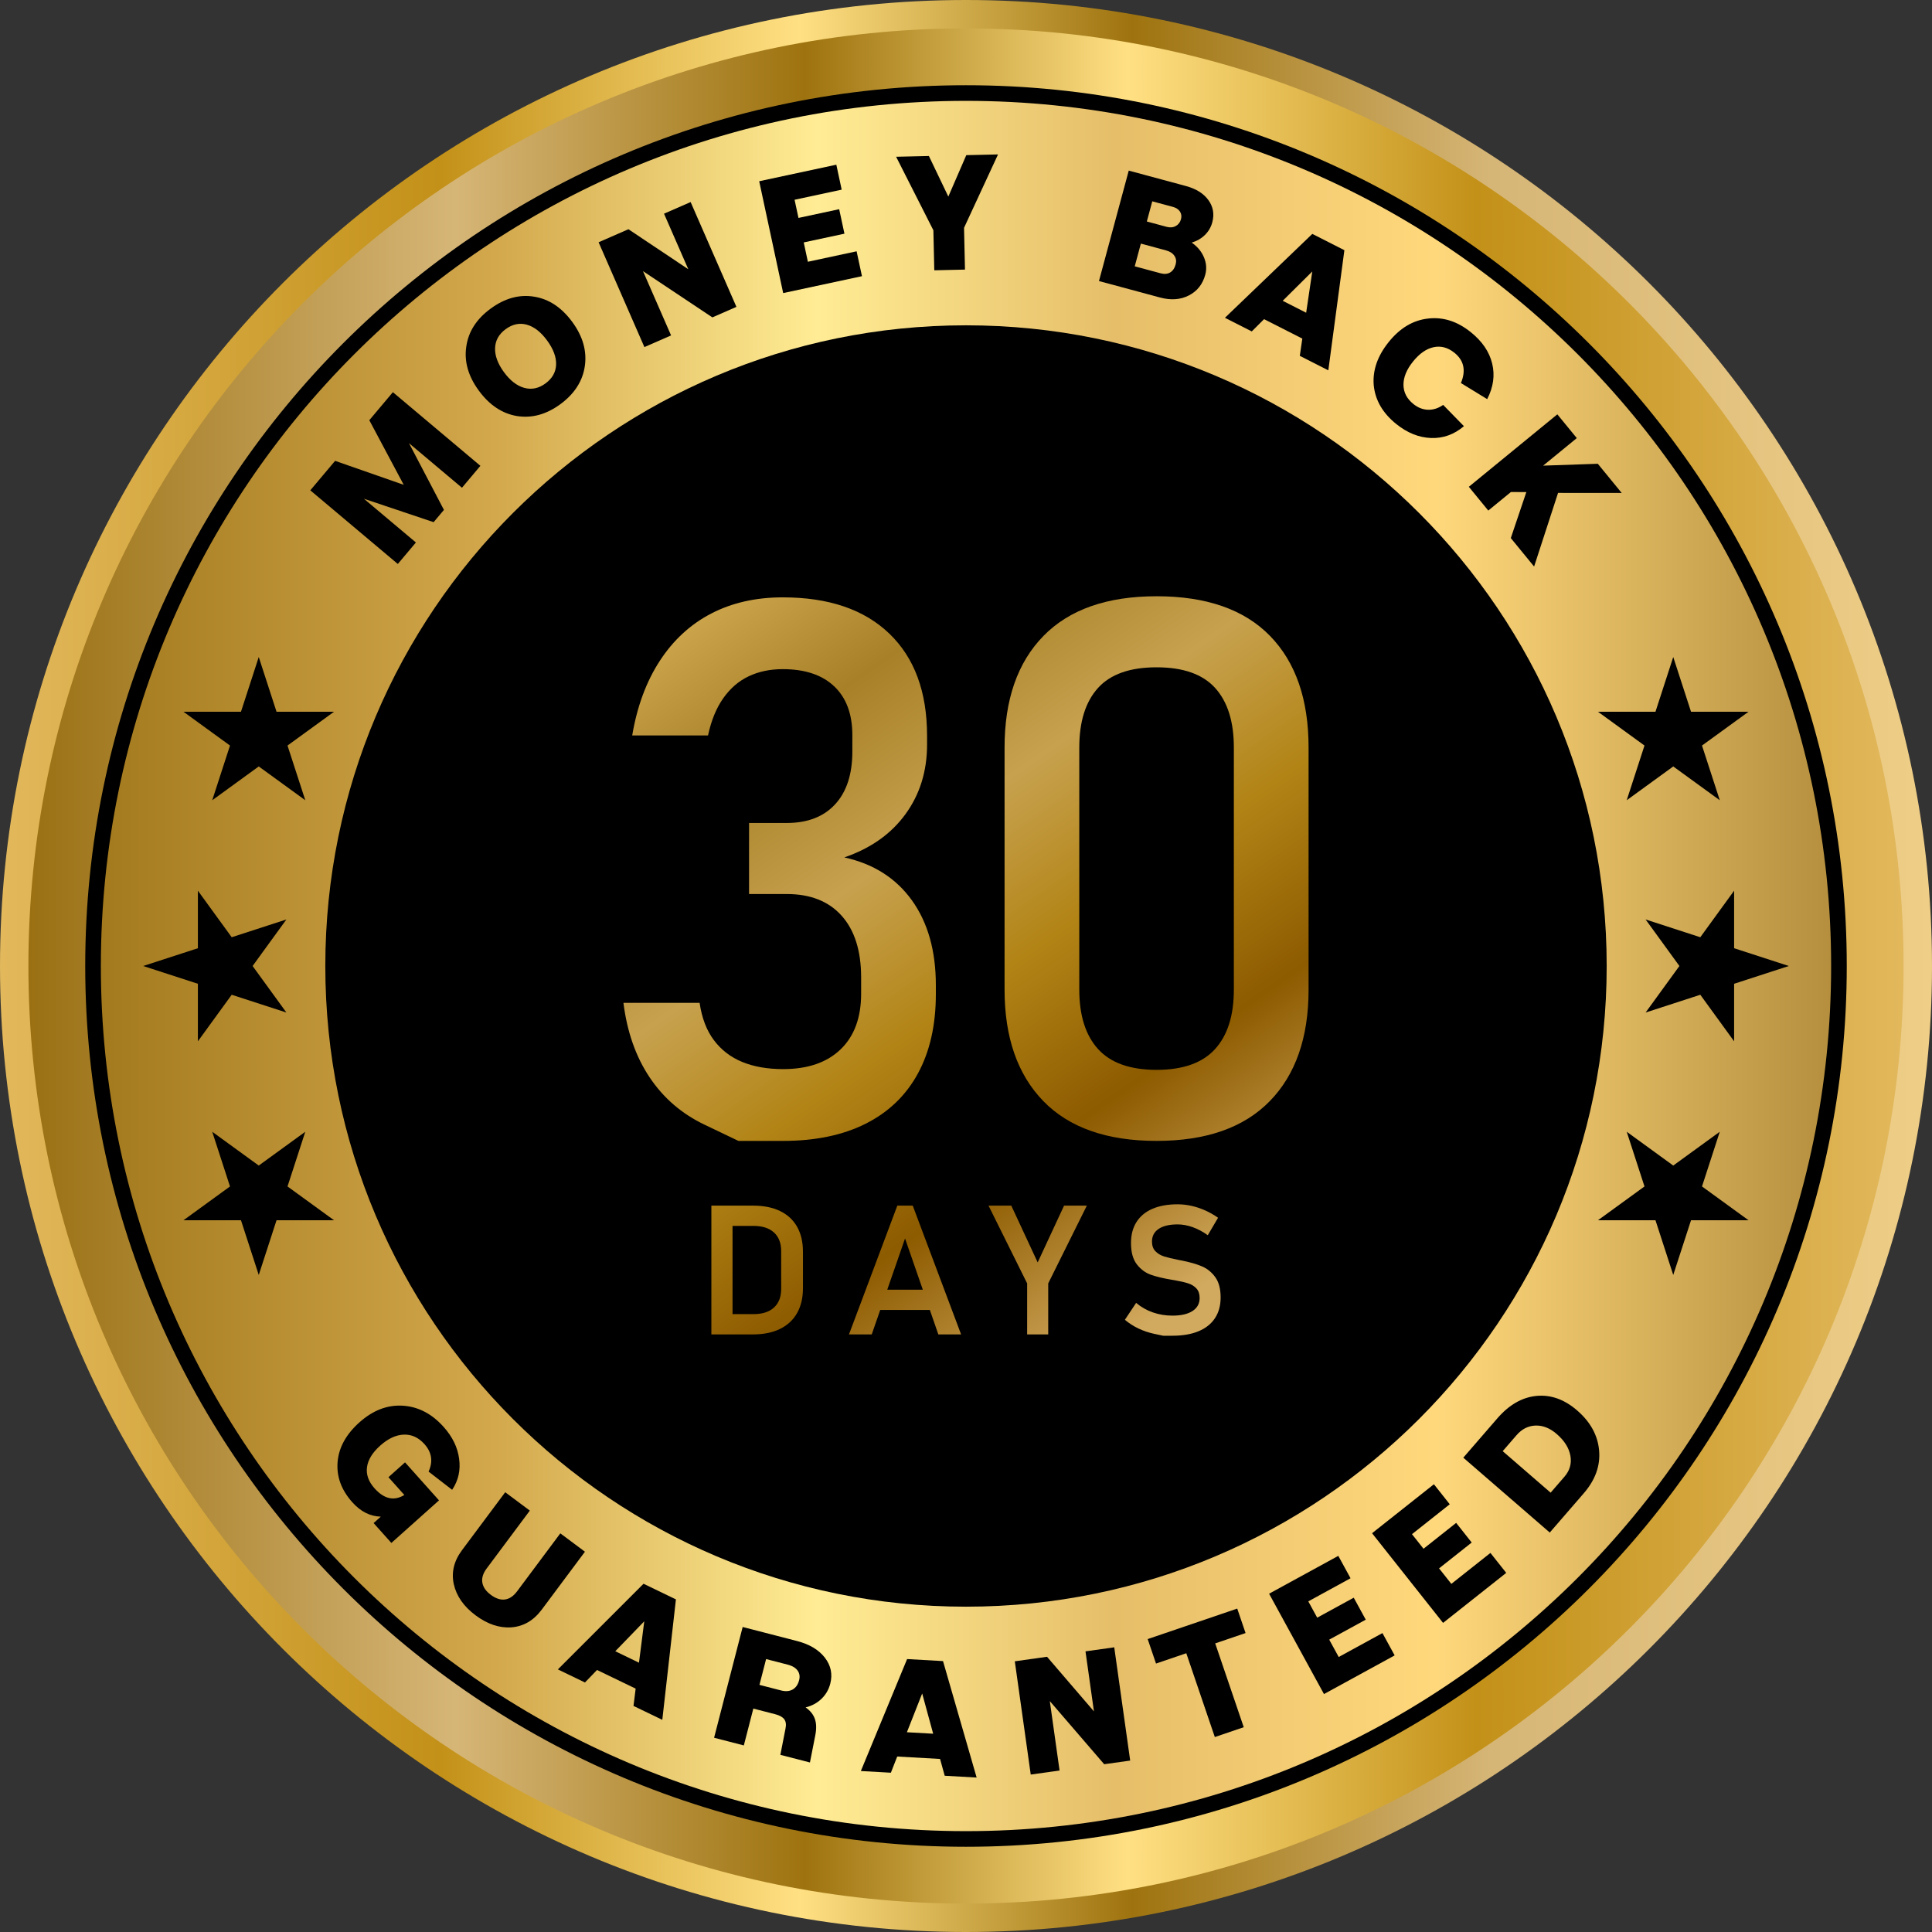 <svg width="690" height="690" viewBox="0 0 690 690" fill="none" xmlns="http://www.w3.org/2000/svg">
<rect x="0" y="0" width="690" height="690" fill="#333333" stroke="none"/>
<path d="M345 690C535.538 690 690 535.538 690 345C690 154.462 535.538 0 345 0C154.462 0 0 154.462 0 345C0 535.538 154.462 690 345 690Z" fill="url(#paint0_linear_2030_68)"/>
<path d="M345 679.853C529.934 679.853 679.853 529.934 679.853 345C679.853 160.065 529.934 10.146 345 10.146C160.065 10.146 10.146 160.065 10.146 345C10.146 529.934 160.065 679.853 345 679.853Z" fill="url(#paint1_linear_2030_68)"/>
<path d="M344.999 659.559C518.725 659.559 659.558 518.726 659.558 345C659.558 171.274 518.725 30.441 344.999 30.441C171.273 30.441 30.44 171.274 30.44 345C30.44 518.726 171.273 659.559 344.999 659.559Z" fill="black"/>
<path d="M263.727 407.464C263.727 407.464 259.672 405.522 251.562 401.643C243.451 397.764 236.931 392.139 232.005 384.768C227.077 377.4 223.961 368.528 222.652 358.149H249.861C250.646 363.557 252.346 368.005 254.962 371.491C257.579 374.98 260.957 377.573 265.1 379.274C269.241 380.975 274.103 381.825 279.685 381.825C288.492 381.825 295.337 379.47 300.222 374.762C305.106 370.052 307.547 363.426 307.547 354.879V349.123C307.547 339.618 305.236 332.271 300.615 327.082C295.992 321.894 289.451 319.298 280.994 319.298H267.521V293.921H280.994C288.405 293.921 294.161 291.697 298.261 287.25C302.358 282.803 304.409 276.524 304.409 268.413V262.527C304.409 255.027 302.251 249.229 297.934 245.129C293.617 241.03 287.489 238.981 279.555 238.981C275.019 238.981 270.964 239.831 267.389 241.532C263.813 243.232 260.783 245.848 258.298 249.38C255.812 252.912 254.001 257.339 252.869 262.658H225.791C227.535 252.281 230.828 243.386 235.668 235.972C240.507 228.561 246.633 222.936 254.046 219.098C261.458 215.262 269.96 213.342 279.555 213.342C295.948 213.342 308.637 217.659 317.62 226.292C326.601 234.925 331.094 247.091 331.094 262.788V265.928C331.094 275.434 328.52 283.718 323.376 290.782C318.229 297.846 310.948 302.992 301.53 306.217C311.907 308.486 319.952 313.588 325.665 321.522C331.376 329.458 334.233 339.574 334.233 351.87V355.01C334.233 366.086 332.095 375.547 327.823 383.396C323.549 391.245 317.336 397.219 309.183 401.317C301.028 405.418 291.197 407.465 279.685 407.465C269.045 407.464 263.727 407.464 263.727 407.464Z" fill="url(#paint2_linear_2030_68)"/>
<path d="M372.575 393.206C363.373 383.702 358.774 370.445 358.774 353.439V266.973C358.774 249.882 363.396 236.605 372.641 227.141C381.883 217.68 395.357 212.948 413.061 212.948C430.851 212.948 444.346 217.658 453.548 227.076C462.746 236.495 467.347 249.794 467.347 266.973V353.439C467.347 370.533 462.725 383.81 453.482 393.271C444.236 402.735 430.763 407.464 413.061 407.464C395.272 407.464 381.775 402.712 372.575 393.206ZM433.925 374.696C438.417 369.77 440.663 362.684 440.663 353.439V266.973C440.663 257.731 438.439 250.645 433.991 245.716C429.544 240.791 422.566 238.325 413.062 238.325C403.555 238.325 396.58 240.791 392.131 245.716C387.684 250.645 385.461 257.73 385.461 266.973V353.439C385.461 362.684 387.705 369.77 392.197 374.697C396.688 379.624 403.643 382.087 413.062 382.087C422.479 382.087 429.433 379.624 433.925 374.696Z" fill="url(#paint3_linear_2030_68)"/>
<path d="M278.591 432.51C275.923 431.223 272.712 430.58 268.96 430.58H261.62H258.426H254.061V476.574H258.426H261.62H268.928C272.744 476.574 275.986 475.909 278.655 474.581C281.322 473.252 283.341 471.355 284.712 468.887C286.083 466.42 286.768 463.489 286.768 460.093V447.061C286.768 443.582 286.072 440.608 284.68 438.141C283.289 435.673 281.259 433.796 278.591 432.51ZM278.987 460.346C278.987 463.214 278.127 465.428 276.409 466.989C274.689 468.55 272.27 469.33 269.149 469.33H261.62V437.824H269.149C272.27 437.824 274.689 438.605 276.409 440.165C278.127 441.726 278.987 443.94 278.987 446.808V460.346Z" fill="url(#paint4_linear_2030_68)"/>
<path d="M320.475 430.58L303.204 476.574H311.333L314.364 467.843H332.09L335.12 476.574H343.25L325.979 430.58H320.475ZM316.879 460.6L323.227 442.316L329.574 460.6H316.879Z" fill="url(#paint5_linear_2030_68)"/>
<path d="M370.6 450.857L361.174 430.58H353.044L366.836 458.354V476.574H374.364V458.354L388.156 430.58H380.026L370.6 450.857Z" fill="url(#paint6_linear_2030_68)"/>
<path d="M434.01 456.108C432.723 454.337 431.125 453.05 429.217 452.249C427.308 451.447 424.931 450.763 422.084 450.193C421.978 450.172 421.863 450.151 421.736 450.13C421.61 450.109 421.494 450.088 421.388 450.066C421.304 450.046 421.224 450.03 421.151 450.019C421.076 450.009 420.997 449.993 420.913 449.972C418.699 449.529 416.975 449.113 415.741 448.723C414.508 448.333 413.48 447.716 412.657 446.872C411.835 446.028 411.424 444.879 411.424 443.424V443.392C411.424 441.453 412.219 439.95 413.812 438.884C415.404 437.82 417.655 437.287 420.566 437.287C422.316 437.287 424.108 437.614 425.943 438.267C427.777 438.921 429.58 439.881 431.351 441.146L435.021 434.915C433.523 433.86 431.979 432.98 430.386 432.273C428.794 431.567 427.17 431.029 425.515 430.66C423.859 430.292 422.209 430.106 420.565 430.106C417.064 430.106 414.07 430.644 411.581 431.72C409.093 432.795 407.195 434.366 405.888 436.432C404.579 438.499 403.927 440.987 403.927 443.898V443.929C403.927 447.219 404.622 449.76 406.014 451.553C407.406 453.346 409.093 454.59 411.075 455.285C413.057 455.981 415.588 456.582 418.667 457.088L419.236 457.183C419.3 457.205 419.363 457.215 419.426 457.215C419.489 457.215 419.553 457.226 419.616 457.246C421.534 457.584 423.106 457.948 424.329 458.338C425.552 458.729 426.543 459.34 427.302 460.173C428.061 461.006 428.441 462.129 428.441 463.541V463.573C428.441 465.577 427.592 467.127 425.894 468.223C424.197 469.32 421.808 469.868 418.73 469.868C416.263 469.868 413.927 469.483 411.723 468.713C409.52 467.943 407.532 466.81 405.761 465.313L401.743 471.354C403.219 472.599 404.848 473.642 406.63 474.485C408.413 475.329 410.321 475.967 412.356 476.399C414.391 476.831 415.408 477.048 415.408 477.048C415.408 477.048 416.516 477.048 418.73 477.048C422.357 477.048 425.456 476.516 428.03 475.451C430.602 474.386 432.563 472.83 433.913 470.785C435.263 468.739 435.938 466.282 435.938 463.415V463.351C435.939 460.294 435.296 457.879 434.01 456.108Z" fill="url(#paint7_linear_2030_68)"/>
<path d="M345 36.022C174.356 36.022 36.022 174.355 36.022 345C36.022 515.644 174.355 653.978 345 653.978C515.644 653.978 653.978 515.644 653.978 345C653.978 174.355 515.643 36.022 345 36.022ZM345 573.816C218.628 573.816 116.183 471.371 116.183 345C116.183 218.628 218.628 116.183 345 116.183C471.371 116.183 573.816 218.628 573.816 345C573.816 471.371 471.371 573.816 345 573.816Z" fill="url(#paint8_linear_2030_68)"/>
<path d="M148.534 193.744L129.963 178.119L154.864 186.487L158.55 182.106L146.065 158.273L164.985 174.192L171.569 166.367L140.312 140.067L131.894 150.072L144.193 173.153L119.679 164.589L110.821 175.117L142.078 201.417L148.534 193.744Z" fill="black"/>
<path d="M184.58 148.577C189.922 149.441 195.098 148.037 200.106 144.365C205.16 140.66 208.079 136.13 208.863 130.775C209.651 125.394 208.165 120.138 204.403 115.007C200.608 109.83 196.079 106.816 190.817 105.964C185.52 105.067 180.321 106.488 175.221 110.227C170.167 113.932 167.266 118.472 166.52 123.846C165.745 129.148 167.237 134.364 170.999 139.495C174.783 144.656 179.31 147.684 184.58 148.577ZM180.594 117.555C183.03 115.77 185.547 115.238 188.147 115.957C190.746 116.677 193.164 118.561 195.398 121.609C197.633 124.657 198.701 127.529 198.605 130.224C198.51 132.92 197.244 135.16 194.809 136.946C192.388 138.721 189.866 139.245 187.239 138.521C184.613 137.798 182.194 135.927 179.982 132.91C177.77 129.892 176.714 127.022 176.814 124.3C176.914 121.578 178.174 119.33 180.594 117.555Z" fill="black"/>
<path d="M246.653 72.165L237.151 76.317L245.819 96.155L224.438 81.871L213.788 86.524L230.143 123.957L239.67 119.794L229.646 96.849L254.419 113.35L263.007 109.598L246.653 72.165Z" fill="black"/>
<path d="M307.841 98.636L305.935 89.752L288.527 93.485L287.045 86.578L301.585 83.459L299.709 74.713L285.17 77.832L283.777 71.343L300.601 67.734L298.689 58.821L271.143 64.73L279.709 104.671L307.841 98.636Z" fill="black"/>
<path d="M338.689 70.207L331.748 55.718L320.043 55.985L333.349 82.238L333.674 96.535L344.639 96.285L344.299 81.362L356.439 55.156L345.105 55.414L338.689 70.207Z" fill="black"/>
<path d="M424.587 105.517C427.578 103.983 429.533 101.511 430.453 98.1C431.011 96.029 430.853 93.955 429.976 91.879C429.1 89.804 427.643 88.059 425.606 86.644C427.468 86.084 429.04 85.176 430.323 83.918C431.606 82.662 432.485 81.153 432.96 79.392C433.746 76.477 433.283 73.835 431.572 71.465C429.861 69.096 427.171 67.416 423.504 66.428L403.124 60.932L392.488 100.372L414.299 106.254C418.167 107.296 421.597 107.051 424.587 105.517ZM411.525 71.9L418.896 73.888C420.05 74.2 420.89 74.756 421.412 75.555C421.933 76.355 422.056 77.268 421.779 78.295C421.483 79.395 420.861 80.206 419.914 80.727C418.966 81.249 417.888 81.346 416.678 81.019L409.583 79.106L411.525 71.9ZM407.452 87L416.418 89.418C417.794 89.788 418.792 90.426 419.413 91.332C420.035 92.237 420.192 93.258 419.886 94.395C419.515 95.77 418.86 96.739 417.922 97.302C416.983 97.866 415.844 97.967 414.507 97.606L405.265 95.114L407.452 87Z" fill="black"/>
<path d="M464.217 127.089L474.4 132.265L480.137 89.357L468.684 83.535L437.478 113.496L447.051 118.362L451.45 113.984L465.112 120.928L464.217 127.089ZM458.105 107.429L468.672 96.95L466.485 111.688L458.105 107.429Z" fill="black"/>
<path d="M498.676 151.443C502.615 154.606 506.747 156.269 511.075 156.43C515.402 156.592 519.32 155.184 522.831 152.207L515.416 144.608C513.696 145.809 511.906 146.387 510.043 146.341C508.181 146.294 506.434 145.617 504.806 144.309C502.452 142.419 501.262 140.13 501.239 137.445C501.216 134.759 502.352 131.987 504.646 129.129C506.94 126.271 509.391 124.561 511.998 123.999C514.604 123.438 517.086 124.101 519.44 125.992C522.846 128.727 523.618 132.33 521.756 136.803L531.138 142.545C533.346 138.278 533.94 134.042 532.92 129.838C531.9 125.633 529.354 121.896 525.282 118.627C520.424 114.726 515.303 113.112 509.92 113.781C504.598 114.403 499.945 117.195 495.962 122.156C491.943 127.161 490.163 132.32 490.622 137.632C491.164 142.963 493.848 147.567 498.676 151.443Z" fill="black"/>
<path d="M531.528 182.342L539.617 175.719L545.122 175.742L539.576 192.172L547.894 202.334L556.448 176.041L579.179 176.061L570.644 165.635L551.124 166.3L563.137 156.465L556.19 147.979L524.581 173.855L531.528 182.342Z" fill="black"/>
<path d="M161.475 532.073C163.705 528.755 164.538 525.056 163.973 520.976C163.446 516.939 161.607 513.157 158.456 509.632C154.204 504.874 149.302 502.34 143.751 502.029C138.281 501.722 133.153 503.708 128.367 507.986C123.623 512.225 121.027 516.915 120.578 522.054C120.124 527.274 121.878 532.101 125.839 536.532C128.813 539.859 132.2 541.569 136.002 541.661L133.432 543.958L139.773 551.052L156.786 535.845L144.655 522.274L138.729 527.57L144.406 533.921C140.729 536.162 137.182 535.372 133.765 531.549C131.613 529.142 130.716 526.62 131.072 523.984C131.428 521.348 133.001 518.783 135.79 516.29C138.607 513.772 141.418 512.463 144.221 512.364C147.024 512.266 149.482 513.398 151.596 515.763C154.216 518.694 154.705 521.963 153.064 525.57L161.475 532.073Z" fill="black"/>
<path d="M200.116 547.626L184.684 568.314C183.378 570.064 181.926 571.042 180.328 571.248C178.729 571.454 177.047 570.897 175.281 569.58C173.531 568.274 172.524 566.812 172.261 565.195C171.999 563.578 172.509 561.909 173.793 560.189L189.224 539.502L180.433 532.944L165.002 553.632C162.129 557.483 161.15 561.526 162.065 565.763C163.025 570.033 165.614 573.741 169.831 576.886C174.093 580.066 178.366 581.5 182.649 581.189C186.971 580.858 190.579 578.753 193.475 574.871L208.906 554.184L200.116 547.626Z" fill="black"/>
<path d="M199.24 596.215L208.911 600.886L213.219 596.418L227.02 603.083L226.251 609.26L236.537 614.228L241.4 571.212L229.831 565.625L199.24 596.215ZM228.205 593.818L219.74 589.729L230.092 579.038L228.205 593.818Z" fill="black"/>
<path d="M284.6 586.066L265.237 581.07L255.033 620.625L265.653 623.365L269.047 610.207L276.908 612.235C278.434 612.629 279.493 613.221 280.084 614.01C280.674 614.8 280.83 615.885 280.553 617.265L278.7 626.73L289.264 629.455L291.16 619.824C291.629 617.474 291.584 615.501 291.024 613.905C290.465 612.31 289.364 610.937 287.718 609.787C289.937 609.242 291.823 608.223 293.376 606.73C294.927 605.238 295.976 603.435 296.522 601.32C297.399 597.919 296.757 594.82 294.595 592.027C292.418 589.211 289.087 587.223 284.6 586.066ZM285.4 600.07C284.998 601.633 284.231 602.739 283.102 603.39C281.973 604.04 280.582 604.152 278.927 603.725L271.231 601.739L273.608 592.526L281.303 594.511C282.958 594.939 284.14 595.64 284.85 596.618C285.558 597.595 285.742 598.745 285.4 600.07Z" fill="black"/>
<path d="M323.966 592.525L307.447 632.509L318.17 633.113L320.435 627.334L335.737 628.196L337.396 634.196L348.801 634.839L336.792 593.248L323.966 592.525ZM323.892 618.656L329.351 604.812L333.277 619.185L323.892 618.656Z" fill="black"/>
<path d="M387.677 589.771L390.694 611.209L373.94 591.703L362.431 593.323L368.122 633.774L378.418 632.325L374.93 607.53L394.356 630.083L403.636 628.777L397.946 588.326L387.677 589.771Z" fill="black"/>
<path d="M441.868 574.497L409.886 585.385L412.861 594.123L423.674 590.441L433.864 620.374L444.193 616.858L434.002 586.925L444.843 583.234L441.868 574.497Z" fill="black"/>
<path d="M478.111 591.786L474.721 585.587L487.767 578.453L483.475 570.605L470.429 577.74L467.244 571.916L482.339 563.661L477.966 555.663L453.248 569.182L472.849 605.021L498.092 591.215L493.731 583.243L478.111 591.786Z" fill="black"/>
<path d="M518.339 565.671L513.953 560.133L525.61 550.902L520.057 543.889L508.4 553.121L504.279 547.918L517.768 537.236L512.109 530.09L490.022 547.58L515.382 579.604L537.938 561.742L532.296 554.618L518.339 565.671Z" fill="black"/>
<path d="M563.256 503.719C558.706 499.778 553.869 498.053 548.748 498.542C543.627 499.032 538.959 501.71 534.745 506.577L522.606 520.597L553.489 547.336L565.627 533.316C569.755 528.55 571.583 523.464 571.113 518.058C570.642 512.626 568.023 507.846 563.256 503.719ZM558.72 527.411L553.797 533.096L536.676 518.272L541.599 512.587C543.526 510.362 545.799 509.209 548.419 509.127C551.038 509.047 553.554 510.051 555.966 512.139C558.722 514.526 560.353 517.112 560.855 519.896C561.359 522.681 560.647 525.185 558.72 527.411Z" fill="black"/>
<path d="M65.522 254.191H86.064L92.412 234.654L98.76 254.191H119.302L102.683 266.265L109.031 285.802L92.412 273.728L75.793 285.802L82.141 266.265L65.522 254.191Z" fill="black"/>
<path d="M51.14 344.999L70.676 338.651V318.109L82.751 334.728L102.287 328.38L90.213 344.999L102.287 361.618L82.751 355.27L70.676 371.889V351.347L51.14 344.999Z" fill="black"/>
<path d="M65.522 435.807L82.141 423.733L75.793 404.196L92.412 416.271L109.031 404.196L102.683 423.733L119.302 435.807H98.76L92.412 455.344L86.064 435.807H65.522Z" fill="black"/>
<path d="M624.479 435.807H603.937L597.589 455.344L591.241 435.807H570.699L587.318 423.733L580.97 404.196L597.589 416.271L614.208 404.196L607.86 423.733L624.479 435.807Z" fill="black"/>
<path d="M638.862 344.999L619.326 351.347V371.889L607.251 355.27L587.715 361.618L599.789 344.999L587.715 328.38L607.251 334.728L619.326 318.109V338.651L638.862 344.999Z" fill="black"/>
<path d="M624.479 254.191L607.86 266.265L614.208 285.802L597.589 273.728L580.97 285.802L587.318 266.265L570.699 254.191H591.241L597.589 234.654L603.937 254.191H624.479Z" fill="black"/>
<defs>
<linearGradient id="paint0_linear_2030_68" x1="0" y1="345" x2="690" y2="345" gradientUnits="userSpaceOnUse">
<stop stop-color="#E2B85C"/>
<stop offset="0.228" stop-color="#C39118"/>
<stop offset="0.414" stop-color="#FFE083"/>
<stop offset="0.586" stop-color="#9E730F"/>
<stop offset="0.772" stop-color="#D6B677"/>
<stop offset="1" stop-color="#EFCE87"/>
</linearGradient>
<linearGradient id="paint1_linear_2030_68" x1="10.147" y1="344.999" x2="679.853" y2="344.999" gradientUnits="userSpaceOnUse">
<stop stop-color="#9A7013"/>
<stop offset="0.228" stop-color="#D6B677"/>
<stop offset="0.414" stop-color="#9E730F"/>
<stop offset="0.586" stop-color="#FFE083"/>
<stop offset="0.772" stop-color="#C39118"/>
<stop offset="1" stop-color="#E2B85C"/>
</linearGradient>
<linearGradient id="paint2_linear_2030_68" x1="213.722" y1="216.89" x2="397.673" y2="481.728" gradientUnits="userSpaceOnUse">
<stop stop-color="#DCB45A"/>
<stop offset="0.228" stop-color="#A88028"/>
<stop offset="0.414" stop-color="#C7A14E"/>
<stop offset="0.586" stop-color="#B28416"/>
<stop offset="0.772" stop-color="#8D5B00"/>
<stop offset="1" stop-color="#D2AA5F"/>
</linearGradient>
<linearGradient id="paint3_linear_2030_68" x1="304.504" y1="153.834" x2="488.456" y2="418.672" gradientUnits="userSpaceOnUse">
<stop stop-color="#DCB45A"/>
<stop offset="0.228" stop-color="#A88028"/>
<stop offset="0.414" stop-color="#C7A14E"/>
<stop offset="0.586" stop-color="#B28416"/>
<stop offset="0.772" stop-color="#8D5B00"/>
<stop offset="1" stop-color="#D2AA5F"/>
</linearGradient>
<linearGradient id="paint4_linear_2030_68" x1="138.618" y1="269.057" x2="322.57" y2="533.895" gradientUnits="userSpaceOnUse">
<stop stop-color="#DCB45A"/>
<stop offset="0.228" stop-color="#A88028"/>
<stop offset="0.414" stop-color="#C7A14E"/>
<stop offset="0.586" stop-color="#B28416"/>
<stop offset="0.772" stop-color="#8D5B00"/>
<stop offset="1" stop-color="#D2AA5F"/>
</linearGradient>
<linearGradient id="paint5_linear_2030_68" x1="170.868" y1="246.657" x2="354.82" y2="511.495" gradientUnits="userSpaceOnUse">
<stop stop-color="#DCB45A"/>
<stop offset="0.228" stop-color="#A88028"/>
<stop offset="0.414" stop-color="#C7A14E"/>
<stop offset="0.586" stop-color="#B28416"/>
<stop offset="0.772" stop-color="#8D5B00"/>
<stop offset="1" stop-color="#D2AA5F"/>
</linearGradient>
<linearGradient id="paint6_linear_2030_68" x1="213.302" y1="217.184" x2="397.253" y2="482.022" gradientUnits="userSpaceOnUse">
<stop stop-color="#DCB45A"/>
<stop offset="0.228" stop-color="#A88028"/>
<stop offset="0.414" stop-color="#C7A14E"/>
<stop offset="0.586" stop-color="#B28416"/>
<stop offset="0.772" stop-color="#8D5B00"/>
<stop offset="1" stop-color="#D2AA5F"/>
</linearGradient>
<linearGradient id="paint7_linear_2030_68" x1="241.091" y1="197.883" x2="425.042" y2="462.721" gradientUnits="userSpaceOnUse">
<stop stop-color="#DCB45A"/>
<stop offset="0.228" stop-color="#A88028"/>
<stop offset="0.414" stop-color="#C7A14E"/>
<stop offset="0.586" stop-color="#B28416"/>
<stop offset="0.772" stop-color="#8D5B00"/>
<stop offset="1" stop-color="#D2AA5F"/>
</linearGradient>
<linearGradient id="paint8_linear_2030_68" x1="36.022" y1="344.999" x2="653.978" y2="344.999" gradientUnits="userSpaceOnUse">
<stop stop-color="#A47A1E"/>
<stop offset="0.228" stop-color="#D3A84C"/>
<stop offset="0.414" stop-color="#FFEC94"/>
<stop offset="0.586" stop-color="#E6BE69"/>
<stop offset="0.772" stop-color="#FFD87C"/>
<stop offset="1" stop-color="#B58F3E"/>
</linearGradient>
</defs>
</svg>
